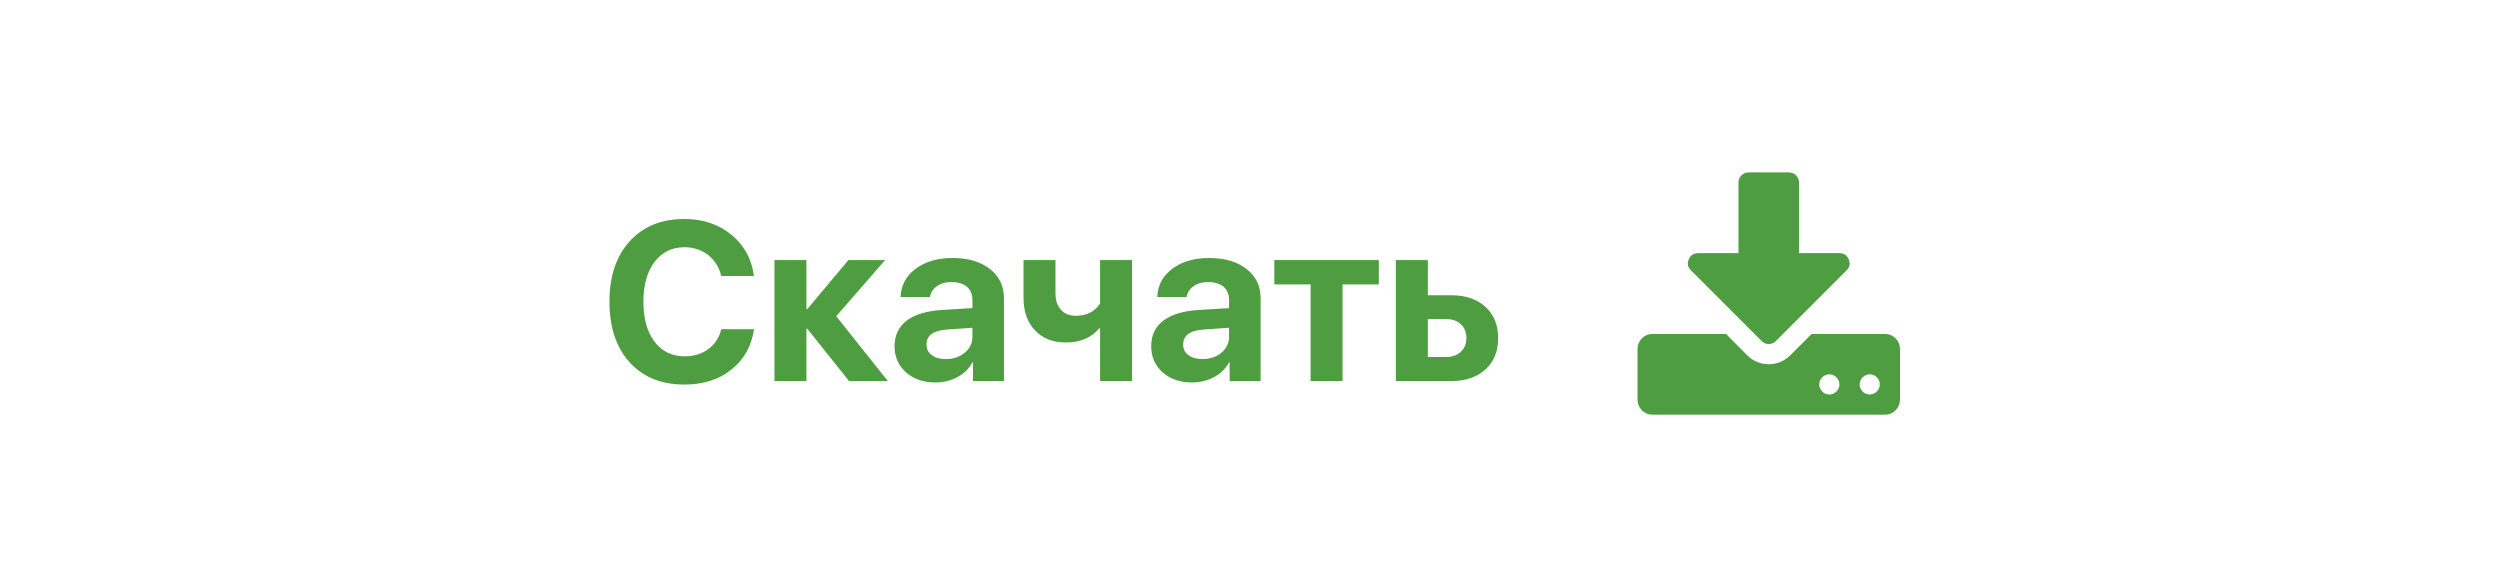 <?xml version="1.0" encoding="UTF-8"?> <svg xmlns="http://www.w3.org/2000/svg" width="200" height="47" viewBox="0 0 200 47" fill="none"> <path d="M151.647 27.068C151.411 26.833 151.125 26.715 150.789 26.715H144.933L143.216 28.431C142.728 28.902 142.156 29.138 141.5 29.138C140.844 29.138 140.272 28.902 139.784 28.431L138.08 26.715H132.212C131.875 26.715 131.589 26.833 131.353 27.068C131.118 27.304 131 27.59 131 27.927V31.965C131 32.301 131.118 32.587 131.353 32.823C131.589 33.059 131.875 33.176 132.212 33.176H150.789C151.125 33.176 151.411 33.059 151.647 32.823C151.882 32.587 152 32.301 152 31.965V27.927C152 27.59 151.882 27.304 151.647 27.068ZM146.914 31.321C146.754 31.481 146.565 31.561 146.346 31.561C146.127 31.561 145.938 31.481 145.778 31.321C145.618 31.161 145.539 30.972 145.539 30.753C145.539 30.535 145.618 30.345 145.778 30.186C145.938 30.026 146.127 29.945 146.346 29.945C146.565 29.945 146.754 30.026 146.914 30.186C147.074 30.345 147.154 30.535 147.154 30.753C147.154 30.972 147.074 31.161 146.914 31.321ZM150.145 31.321C149.985 31.481 149.796 31.561 149.577 31.561C149.358 31.561 149.169 31.481 149.009 31.321C148.849 31.161 148.769 30.972 148.769 30.753C148.769 30.535 148.849 30.345 149.009 30.186C149.169 30.026 149.358 29.945 149.577 29.945C149.796 29.945 149.985 30.026 150.145 30.186C150.305 30.345 150.385 30.535 150.385 30.753C150.385 30.972 150.305 31.161 150.145 31.321Z" fill="#4E9D40"></path> <path d="M140.932 27.283C141.084 27.442 141.273 27.522 141.5 27.522C141.727 27.522 141.916 27.442 142.068 27.283L147.722 21.629C147.983 21.385 148.042 21.09 147.898 20.745C147.756 20.417 147.507 20.253 147.154 20.253H143.923V14.599C143.923 14.38 143.843 14.191 143.683 14.031C143.523 13.871 143.334 13.791 143.116 13.791H139.884C139.666 13.791 139.477 13.871 139.317 14.031C139.157 14.191 139.077 14.38 139.077 14.599V20.253H135.846C135.493 20.253 135.244 20.417 135.101 20.745C134.958 21.09 135.017 21.385 135.278 21.629L140.932 27.283Z" fill="#4E9D40"></path> <path d="M54.759 30.765C52.913 30.765 51.451 30.173 50.373 28.99C49.295 27.8 48.756 26.183 48.756 24.138C48.756 22.099 49.298 20.485 50.382 19.295C51.46 18.112 52.919 17.52 54.759 17.52C56.241 17.52 57.495 17.942 58.52 18.786C59.546 19.635 60.144 20.734 60.313 22.081H57.703C57.533 21.384 57.185 20.825 56.657 20.403C56.118 19.987 55.485 19.779 54.759 19.779C53.757 19.779 52.96 20.169 52.368 20.948C51.77 21.733 51.472 22.794 51.472 24.129C51.472 25.483 51.768 26.549 52.359 27.329C52.951 28.114 53.754 28.506 54.768 28.506C55.512 28.506 56.145 28.313 56.666 27.926C57.182 27.545 57.53 27.015 57.712 26.335H60.322C60.117 27.695 59.517 28.77 58.52 29.561C57.519 30.364 56.265 30.765 54.759 30.765ZM71.027 30.484H67.925L64.585 26.3H64.515V30.484H61.957V20.807H64.515V24.727H64.585L67.872 20.807H70.808L66.897 25.298L71.027 30.484ZM75.659 28.726C76.263 28.726 76.767 28.559 77.171 28.225C77.587 27.885 77.795 27.455 77.795 26.933V26.221L75.765 26.362C74.669 26.432 74.121 26.834 74.121 27.566C74.121 27.923 74.262 28.205 74.543 28.41C74.818 28.621 75.19 28.726 75.659 28.726ZM74.824 30.598C73.881 30.598 73.105 30.331 72.495 29.798C71.874 29.253 71.564 28.553 71.564 27.698C71.564 26.825 71.892 26.139 72.548 25.641C73.192 25.155 74.136 24.873 75.378 24.797L77.795 24.648V24.006C77.795 23.544 77.645 23.186 77.347 22.934C77.048 22.688 76.632 22.565 76.099 22.565C75.642 22.565 75.258 22.676 74.947 22.899C74.643 23.116 74.458 23.403 74.394 23.76H72.047C72.082 22.834 72.481 22.084 73.242 21.51C74.01 20.93 74.997 20.64 76.204 20.64C77.446 20.64 78.442 20.933 79.192 21.519C79.942 22.105 80.317 22.881 80.317 23.848V30.484H77.839V28.99H77.786C77.528 29.488 77.124 29.883 76.573 30.176C76.04 30.457 75.457 30.598 74.824 30.598ZM88.008 30.484V26.265H87.938C87.311 27.021 86.417 27.399 85.257 27.399C84.231 27.399 83.414 27.077 82.805 26.432C82.189 25.788 81.882 24.92 81.882 23.831V20.807H84.439V23.47C84.439 24.033 84.586 24.472 84.879 24.789C85.166 25.105 85.559 25.263 86.057 25.263C86.924 25.263 87.574 24.938 88.008 24.288V20.807H90.565V30.484H88.008ZM96.19 28.726C96.794 28.726 97.298 28.559 97.702 28.225C98.118 27.885 98.326 27.455 98.326 26.933V26.221L96.296 26.362C95.2 26.432 94.652 26.834 94.652 27.566C94.652 27.923 94.793 28.205 95.074 28.41C95.35 28.621 95.722 28.726 96.19 28.726ZM95.356 30.598C94.412 30.598 93.636 30.331 93.026 29.798C92.405 29.253 92.095 28.553 92.095 27.698C92.095 26.825 92.423 26.139 93.079 25.641C93.724 25.155 94.667 24.873 95.909 24.797L98.326 24.648V24.006C98.326 23.544 98.177 23.186 97.878 22.934C97.579 22.688 97.163 22.565 96.63 22.565C96.173 22.565 95.789 22.676 95.478 22.899C95.174 23.116 94.989 23.403 94.925 23.76H92.578C92.613 22.834 93.012 22.084 93.773 21.51C94.541 20.93 95.528 20.64 96.735 20.64C97.978 20.64 98.974 20.933 99.724 21.519C100.474 22.105 100.849 22.881 100.849 23.848V30.484H98.37V28.99H98.317C98.06 29.488 97.655 29.883 97.105 30.176C96.571 30.457 95.988 30.598 95.356 30.598ZM110.306 22.75H107.405V30.484H104.848V22.75H101.947V20.807H110.306V22.75ZM114.226 25.527V28.559H115.702C116.188 28.559 116.578 28.419 116.871 28.137C117.164 27.862 117.311 27.496 117.311 27.039C117.311 26.587 117.164 26.221 116.871 25.94C116.578 25.665 116.188 25.527 115.702 25.527H114.226ZM111.668 20.807H114.226V23.62H116.106C117.249 23.62 118.16 23.93 118.84 24.551C119.514 25.172 119.851 26.007 119.851 27.056C119.851 28.105 119.514 28.937 118.84 29.552C118.16 30.173 117.249 30.484 116.106 30.484H111.668V20.807Z" fill="#4E9D40"></path> </svg> 